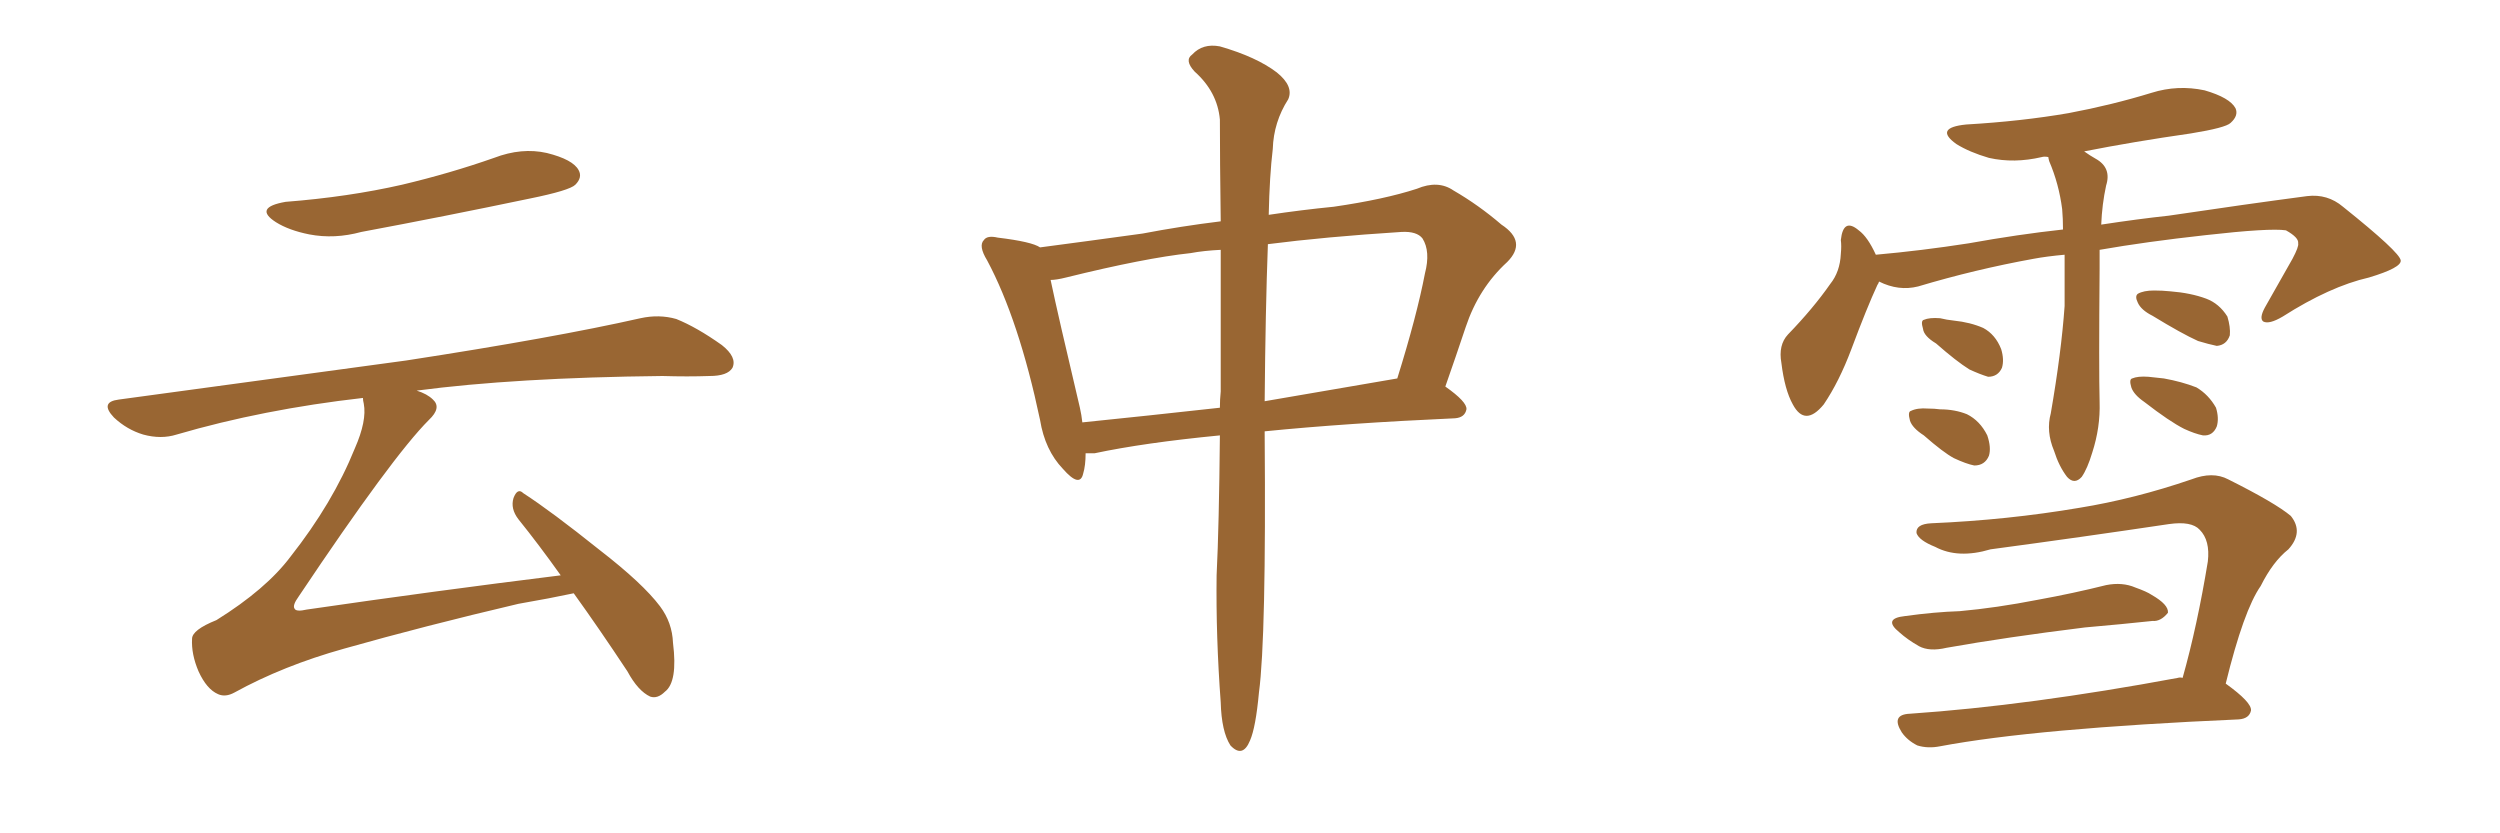 <svg xmlns="http://www.w3.org/2000/svg" xmlns:xlink="http://www.w3.org/1999/xlink" width="450" height="150"><path fill="#996633" padding="10" d="M51.42 36.33L51.42 36.33Q62.70 35.45 72.36 33.25L72.36 33.25Q81.01 31.20 88.92 28.42L88.92 28.42Q93.90 26.51 98.44 27.54L98.44 27.54Q103.13 28.71 104.15 30.62L104.15 30.62Q104.88 31.93 103.56 33.25L103.56 33.25Q102.54 34.28 95.36 35.74L95.36 35.74Q79.98 38.96 65.04 41.75L65.04 41.75Q60.21 43.07 55.66 42.19L55.66 42.19Q52.00 41.46 49.66 39.99L49.66 39.99Q45.56 37.35 51.42 36.33ZM100.93 103.56L100.93 103.56L100.93 103.56Q96.97 98.00 93.31 93.46L93.31 93.46Q91.85 91.55 92.43 89.65L92.43 89.65Q93.16 87.74 94.19 88.77L94.19 88.77Q99.17 91.99 107.96 99.02L107.96 99.02Q115.72 105.03 118.80 109.13L118.80 109.13Q121.00 112.06 121.14 115.72L121.14 115.72Q122.02 122.75 119.68 124.51L119.68 124.51Q118.36 125.83 117.04 125.39L117.04 125.39Q114.84 124.37 112.94 120.85L112.94 120.85Q107.81 113.09 103.27 106.79L103.27 106.79Q99.17 107.67 93.31 108.69L93.31 108.69Q76.46 112.65 61.96 116.75L61.96 116.75Q50.98 119.82 42.19 124.66L42.19 124.66Q40.58 125.54 39.26 124.95L39.26 124.95Q37.21 124.07 35.74 120.85L35.74 120.85Q34.42 117.77 34.57 114.99L34.57 114.99Q34.57 113.38 38.96 111.62L38.96 111.62Q47.90 106.05 52.29 100.20L52.29 100.20Q59.91 90.53 63.87 80.71L63.87 80.71Q66.06 75.73 65.48 72.66L65.48 72.66Q65.33 72.07 65.33 71.63L65.33 71.63Q47.31 73.68 31.79 78.22L31.79 78.22Q29.00 79.10 25.78 78.22L25.78 78.22Q22.85 77.34 20.51 75.15L20.51 75.15Q17.87 72.36 21.39 71.92L21.39 71.92Q49.37 68.12 73.10 64.89L73.10 64.89Q99.76 60.79 115.28 57.28L115.28 57.28Q118.65 56.54 121.73 57.42L121.73 57.42Q125.39 58.89 129.93 62.11L129.93 62.11Q132.71 64.31 131.84 66.21L131.84 66.21Q130.96 67.68 127.73 67.68L127.73 67.68Q123.78 67.82 119.24 67.68L119.24 67.68Q92.72 67.97 75 70.31L75 70.31Q76.90 70.90 77.93 71.92L77.93 71.92Q79.54 73.39 77.20 75.59L77.20 75.59Q70.61 82.18 53.76 107.37L53.76 107.37Q52.59 108.98 53.03 109.57L53.03 109.57Q53.32 110.16 55.22 109.72L55.22 109.72Q78.37 106.35 100.93 103.56ZM219.58 78.37L219.58 78.37Q205.96 79.69 197.02 81.59L197.02 81.59Q196.00 81.59 195.41 81.59L195.41 81.59Q195.41 83.79 194.97 85.25L194.97 85.25Q194.38 87.89 191.31 84.38L191.31 84.38Q188.09 81.01 187.21 75.59L187.21 75.59Q183.40 57.57 177.69 46.88L177.69 46.88Q176.07 44.24 177.10 43.21L177.10 43.21Q177.69 42.33 179.59 42.77L179.59 42.77Q185.74 43.51 187.21 44.53L187.21 44.53Q194.97 43.51 205.66 42.04L205.66 42.04Q212.55 40.72 219.73 39.84L219.73 39.84Q219.58 28.71 219.58 21.53L219.58 21.53Q219.14 16.55 215.04 12.89L215.04 12.89Q213.13 10.84 214.60 9.81L214.60 9.81Q216.50 7.76 219.58 8.35L219.58 8.35Q226.17 10.25 229.83 13.04L229.83 13.04Q232.91 15.53 231.88 17.87L231.88 17.87Q229.25 21.97 229.10 26.81L229.10 26.81Q228.52 31.64 228.37 38.67L228.37 38.67Q234.23 37.79 240.09 37.21L240.09 37.21Q249.17 35.89 255.03 33.98L255.03 33.98Q258.84 32.37 261.62 34.28L261.62 34.28Q266.16 36.91 270.26 40.43L270.26 40.43Q274.95 43.51 271.29 47.17L271.29 47.17Q266.16 51.86 263.82 58.89L263.82 58.89Q262.06 64.16 260.16 69.58L260.16 69.58Q264.11 72.36 263.96 73.68L263.96 73.68Q263.67 75.15 261.91 75.29L261.91 75.29Q242.29 76.17 227.64 77.64L227.64 77.64Q227.64 77.93 227.64 78.08L227.64 78.08Q227.93 114.84 226.61 124.66L226.61 124.66Q226.03 130.96 225 133.30L225 133.30Q223.68 136.52 221.48 134.18L221.48 134.18Q219.87 131.69 219.73 126.42L219.73 126.42Q218.85 114.55 218.99 103.56L218.99 103.56Q219.43 94.63 219.58 78.37ZM219.73 70.46L219.73 70.46Q219.73 56.10 219.73 44.97L219.73 44.97Q216.65 45.12 214.31 45.56L214.31 45.56Q206.10 46.44 191.89 49.95L191.89 49.95Q190.14 50.39 189.11 50.39L189.11 50.39Q190.43 56.69 194.38 73.39L194.38 73.39Q194.68 74.71 194.82 76.03L194.82 76.03Q206.40 74.85 219.58 73.39L219.58 73.39Q219.58 71.92 219.73 70.46ZM228.22 43.95L228.22 43.95L228.22 43.95Q227.78 55.81 227.64 72.22L227.64 72.22Q238.77 70.31 251.51 68.12L251.51 68.12Q255.03 56.84 256.49 49.22L256.49 49.22Q257.52 45.26 256.05 42.92L256.05 42.92Q255.03 41.60 252.25 41.75L252.25 41.75Q238.48 42.63 228.22 43.95ZM371.63 45.85L371.63 45.85Q368.41 46.14 366.06 46.58L366.06 46.58Q355.52 48.49 345.26 51.56L345.26 51.56Q341.75 52.44 338.23 50.68L338.23 50.68Q338.09 51.12 337.94 51.27L337.94 51.27Q336.04 55.37 333.25 62.84L333.25 62.84Q331.05 68.70 328.27 72.80L328.27 72.80Q324.90 76.90 322.71 72.80L322.71 72.80Q321.24 70.17 320.65 65.33L320.65 65.33Q320.07 62.11 321.83 60.21L321.83 60.21Q326.37 55.52 329.44 51.12L329.44 51.12Q331.20 48.93 331.35 45.70L331.35 45.70Q331.49 44.24 331.35 43.21L331.35 43.21Q331.79 39.11 334.57 41.46L334.57 41.46Q336.18 42.63 337.65 45.85L337.65 45.85Q345.85 45.12 354.35 43.80L354.35 43.80Q363.28 42.19 371.34 41.31L371.34 41.31Q371.34 39.40 371.19 37.65L371.19 37.65Q370.61 33.11 368.85 29.00L368.85 29.00Q368.70 28.42 368.70 28.27L368.70 28.27Q367.97 28.13 367.53 28.27L367.53 28.27Q362.55 29.44 358.01 28.42L358.01 28.42Q354.49 27.39 352.15 25.93L352.15 25.93Q348.05 23.00 353.91 22.41L353.91 22.41Q363.87 21.83 372.36 20.36L372.36 20.36Q380.13 18.90 387.30 16.70L387.30 16.70Q391.99 15.23 396.83 16.26L396.83 16.26Q401.37 17.58 402.39 19.48L402.39 19.48Q402.98 20.80 401.51 22.12L401.51 22.12Q400.63 23.00 394.34 24.02L394.34 24.02Q384.08 25.49 375.15 27.25L375.15 27.25Q376.17 27.98 377.20 28.56L377.20 28.56Q380.13 30.18 379.10 33.40L379.10 33.40Q378.37 36.77 378.22 40.43L378.22 40.43Q384.96 39.40 390.38 38.82L390.38 38.82Q404.15 36.77 415.28 35.30L415.28 35.30Q418.95 34.86 421.73 37.21L421.73 37.21Q431.98 45.41 432.13 46.88L432.13 46.88Q432.28 48.19 426.42 49.95L426.42 49.95Q419.38 51.56 410.89 56.98L410.89 56.98Q408.40 58.45 407.37 57.86L407.37 57.86Q406.64 57.28 407.67 55.37L407.67 55.37Q410.30 50.68 412.65 46.58L412.65 46.58Q413.82 44.38 413.67 43.80L413.67 43.80Q413.82 42.77 411.47 41.46L411.47 41.46Q408.54 41.02 396.97 42.33L396.97 42.33Q386.28 43.51 377.93 44.97L377.93 44.97Q377.93 46.58 377.93 48.34L377.93 48.34Q377.78 66.50 377.93 72.36L377.93 72.36Q378.08 76.90 376.61 81.45L376.61 81.45Q375.73 84.38 374.71 85.84L374.71 85.84Q373.39 87.30 372.07 85.84L372.07 85.84Q370.61 83.94 369.73 81.15L369.73 81.15Q368.26 77.64 369.14 74.41L369.14 74.41Q371.04 63.43 371.63 55.08L371.63 55.08Q371.63 50.39 371.63 45.85ZM348.49 61.82L348.49 61.82Q346.29 60.50 346.14 59.18L346.14 59.18Q345.70 57.71 346.29 57.57L346.29 57.57Q347.31 57.13 349.22 57.28L349.22 57.28Q350.39 57.57 351.71 57.71L351.71 57.71Q354.64 58.01 356.98 59.03L356.98 59.03Q359.18 60.21 360.21 62.84L360.21 62.84Q360.79 64.75 360.35 66.21L360.35 66.21Q359.62 67.82 357.86 67.82L357.86 67.82Q356.40 67.38 354.49 66.50L354.49 66.50Q352.15 65.04 348.49 61.82ZM346.29 78.37L346.29 78.37Q344.24 77.05 343.80 75.73L343.80 75.73Q343.36 74.12 343.95 73.97L343.95 73.97Q345.12 73.39 347.02 73.54L347.02 73.54Q348.19 73.54 349.22 73.68L349.22 73.68Q351.86 73.68 354.05 74.56L354.05 74.56Q356.40 75.73 357.71 78.37L357.71 78.37Q358.45 80.57 358.01 82.03L358.01 82.03Q357.28 83.79 355.37 83.79L355.37 83.79Q353.91 83.50 351.71 82.47L351.71 82.47Q349.80 81.45 346.29 78.37ZM387.45 56.84L387.45 56.84Q385.40 55.81 384.81 54.49L384.81 54.49Q384.23 53.32 384.81 52.88L384.81 52.88Q385.84 52.29 387.74 52.29L387.74 52.29Q389.21 52.29 390.67 52.44L390.67 52.44Q394.34 52.73 397.12 53.76L397.12 53.76Q399.46 54.64 400.93 56.98L400.93 56.98Q401.51 58.89 401.37 60.35L401.37 60.35Q400.78 62.11 399.02 62.26L399.02 62.26Q397.56 61.96 395.65 61.38L395.65 61.38Q392.72 60.06 387.45 56.84ZM385.99 72.36L385.99 72.36Q384.08 71.04 383.64 69.73L383.64 69.73Q383.20 68.26 383.79 68.12L383.79 68.12Q384.81 67.68 386.72 67.82L386.72 67.82Q388.04 67.97 389.50 68.12L389.50 68.12Q392.72 68.70 395.36 69.73L395.36 69.73Q397.56 71.04 398.88 73.39L398.88 73.39Q399.46 75.29 399.02 76.76L399.02 76.76Q398.29 78.52 396.53 78.37L396.53 78.37Q395.07 78.08 393.16 77.20L393.16 77.20Q390.53 75.88 385.99 72.36ZM342.92 110.89L342.92 110.89Q348.19 110.16 352.73 110.01L352.73 110.01Q359.33 109.42 366.80 107.96L366.80 107.96Q373.24 106.79 379.10 105.32L379.10 105.32Q382.03 104.74 384.38 105.76L384.38 105.76Q386.43 106.49 387.30 107.08L387.30 107.08Q390.38 108.84 390.23 110.30L390.23 110.30Q388.92 111.91 387.45 111.77L387.45 111.77Q382.03 112.35 375.29 112.94L375.29 112.94Q361.08 114.70 350.39 116.60L350.39 116.60Q347.31 117.33 345.41 116.31L345.41 116.31Q343.36 115.14 341.89 113.82L341.89 113.82Q338.82 111.33 342.92 110.89ZM392.87 122.02L392.87 122.02L392.87 122.02Q395.51 112.65 397.41 101.07L397.41 101.07Q397.85 97.27 395.95 95.36L395.95 95.36Q394.48 93.75 390.38 94.34L390.38 94.34Q374.71 96.68 358.30 98.88L358.30 98.88Q352.44 100.63 348.34 98.44L348.34 98.44Q345.41 97.27 344.97 95.95L344.97 95.95Q344.82 94.34 347.61 94.19L347.61 94.19Q361.38 93.60 374.27 91.41L374.27 91.41Q384.23 89.79 394.48 86.28L394.48 86.28Q398.29 84.81 401.07 86.28L401.07 86.28Q409.57 90.53 412.35 92.87L412.35 92.87Q414.70 95.80 411.91 98.88L411.91 98.88Q409.13 101.07 406.93 105.47L406.93 105.47Q403.86 109.86 400.63 123.05L400.63 123.05Q405.32 126.42 405.18 127.88L405.18 127.88Q404.88 129.35 402.98 129.49L402.98 129.49Q366.36 131.10 349.22 134.33L349.22 134.33Q347.02 134.77 345.12 134.18L345.12 134.18Q343.36 133.30 342.33 131.84L342.33 131.84Q340.28 128.61 343.80 128.47L343.80 128.47Q365.19 127.00 391.99 122.02L391.99 122.02Q392.43 121.88 392.87 122.02Z"/></svg>